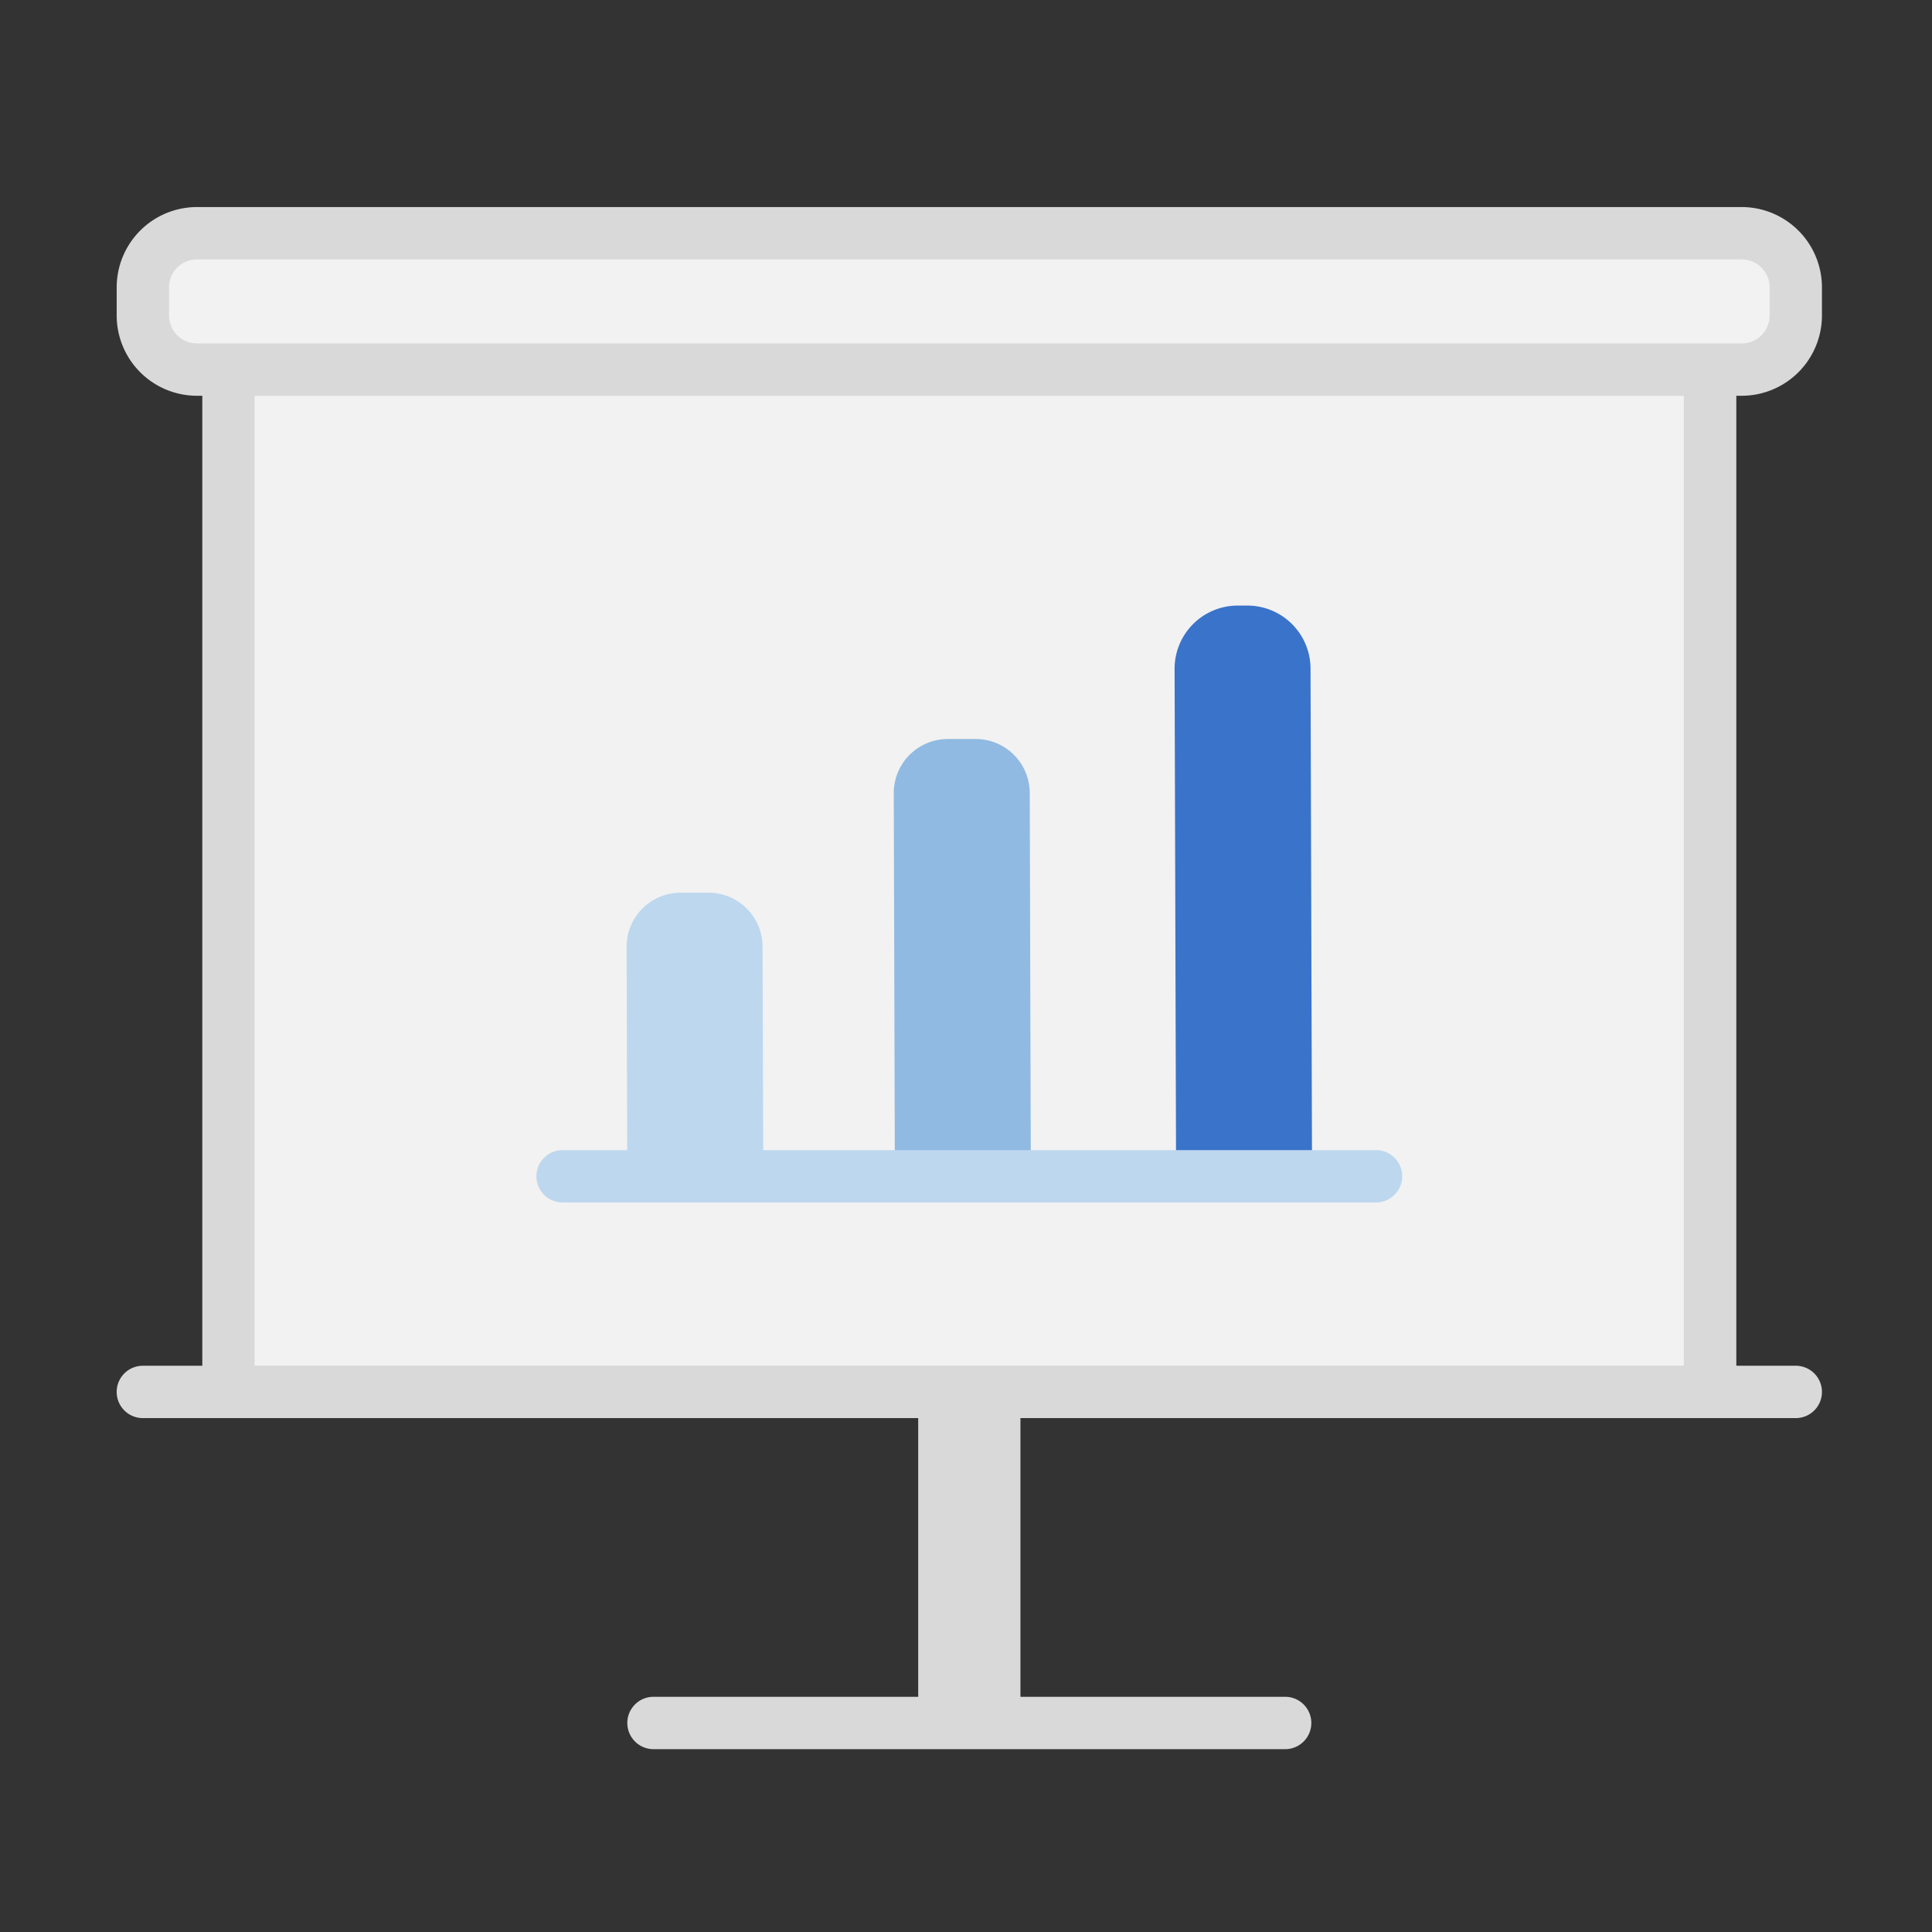 <svg xmlns="http://www.w3.org/2000/svg" xmlns:xlink="http://www.w3.org/1999/xlink" width="88" height="88" viewBox="0 0 88 88">
  <rect x="0" y="0" width="88" height="88" fill="#333333" stroke="none"/>
  <defs>
    <clipPath id="clip-path">
      <rect id="사각형_924" data-name="사각형 924" width="88" height="88" transform="translate(639 1754)" fill="#fff" stroke="#707070" stroke-width="1"/>
    </clipPath>
  </defs>
  <g id="그룹_1852" data-name="그룹 1852" transform="translate(15175 -18490)">
    <g id="마스크_그룹_131" data-name="마스크 그룹 131" transform="translate(-15814 16736)" clip-path="url(#clip-path)">
      <g id="그룹_1709" data-name="그룹 1709" transform="translate(-219.677 98.06)">
        <g id="그룹_1692" data-name="그룹 1692" transform="translate(900.5 1719.34)">
          <rect id="사각형_877" data-name="사각형 877" width="4.657" height="14.071" transform="translate(0 0)" fill="#d9d9d9"/>
        </g>
        <g id="그룹_1693" data-name="그룹 1693" transform="translate(867.892 1671.582)">
          <rect id="사각형_878" data-name="사각형 878" width="67.488" height="46.566" transform="translate(1.192 1.192)" fill="#f2f2f2"/>
          <path id="패스_1839" data-name="패스 1839" d="M618.473,3613.719H550.985a1.193,1.193,0,0,1-1.192-1.192V3565.96a1.192,1.192,0,0,1,1.192-1.192h67.488a1.192,1.192,0,0,1,1.192,1.192v46.566A1.192,1.192,0,0,1,618.473,3613.719Zm-66.3-2.385h65.1v-44.181h-65.1Z" transform="translate(-549.793 -3564.768)" fill="#d9d9d9"/>
        </g>
        <g id="그룹_1694" data-name="그룹 1694" transform="translate(863.992 1665.371)">
          <rect id="사각형_879" data-name="사각형 879" width="75.288" height="6.21" rx="3.097" transform="translate(1.192 1.192)" fill="#f2f2f2"/>
          <path id="패스_1840" data-name="패스 1840" d="M618.906,3565.551H548.54a3.659,3.659,0,0,1-3.653-3.655v-1.287a3.659,3.659,0,0,1,3.653-3.654h70.365a3.659,3.659,0,0,1,3.654,3.654v1.287A3.659,3.659,0,0,1,618.906,3565.551Zm-70.365-6.211a1.27,1.27,0,0,0-1.269,1.27v1.287a1.27,1.27,0,0,0,1.269,1.27h70.365a1.27,1.27,0,0,0,1.269-1.27v-1.287a1.27,1.27,0,0,0-1.269-1.27Z" transform="translate(-544.887 -3556.955)" fill="#d9d9d9"/>
        </g>
        <g id="그룹_1695" data-name="그룹 1695" transform="translate(887.219 1696.599)">
          <path id="패스_1841" data-name="패스 1841" d="M580.329,3609.146l-6.193.014-.032-10.45a2.461,2.461,0,0,1,2.455-2.468l1.272,0a2.461,2.461,0,0,1,2.466,2.453Z" transform="translate(-574.105 -3596.239)" fill="#bdd7ee"/>
        </g>
        <g id="그룹_1696" data-name="그룹 1696" transform="translate(899.387 1689.598)">
          <path id="패스_1842" data-name="패스 1842" d="M595.655,3607.341l-6.193.014-.05-17.452a2.461,2.461,0,0,1,2.456-2.468l1.271,0a2.461,2.461,0,0,1,2.466,2.454Z" transform="translate(-589.412 -3587.432)" fill="#90bae1"/>
        </g>
        <g id="그룹_1697" data-name="그룹 1697" transform="translate(912.179 1683.522)">
          <path id="패스_1843" data-name="패스 1843" d="M611.764,3605.773l-6.193.014-.068-23.112a2.877,2.877,0,0,1,2.871-2.885l.437,0a2.878,2.878,0,0,1,2.884,2.871Z" transform="translate(-605.504 -3579.789)" fill="#3a73ca"/>
        </g>
        <g id="그룹_1698" data-name="그룹 1698" transform="translate(883.111 1708.326)">
          <line id="선_236" data-name="선 236" x2="37.049" transform="translate(1.193 1.192)" fill="#d9d9d9"/>
          <path id="패스_1844" data-name="패스 1844" d="M607.18,3613.376H570.13a1.192,1.192,0,1,1,0-2.385h37.05a1.192,1.192,0,1,1,0,2.385Z" transform="translate(-568.938 -3610.991)" fill="#bdd7ee"/>
        </g>
        <g id="그룹_1699" data-name="그룹 1699" transform="translate(863.992 1718.148)">
          <line id="선_237" data-name="선 237" x2="75.288" transform="translate(1.192 1.192)" fill="#f2f2f2"/>
          <path id="패스_1845" data-name="패스 1845" d="M621.368,3625.732H546.079a1.192,1.192,0,1,1,0-2.385h75.288a1.192,1.192,0,1,1,0,2.385Z" transform="translate(-544.887 -3623.347)" fill="#d9d9d9"/>
        </g>
        <g id="그룹_1700" data-name="그룹 1700" transform="translate(887.251 1733.222)">
          <line id="선_238" data-name="선 238" x2="28.772" transform="translate(1.192 1.192)" fill="#f2f2f2"/>
          <path id="패스_1846" data-name="패스 1846" d="M604.109,3644.7H575.338a1.192,1.192,0,0,1,0-2.385h28.771a1.192,1.192,0,0,1,0,2.385Z" transform="translate(-574.146 -3642.31)" fill="#d9d9d9"/>
        </g>
      </g>
    </g>
  </g>
</svg>
